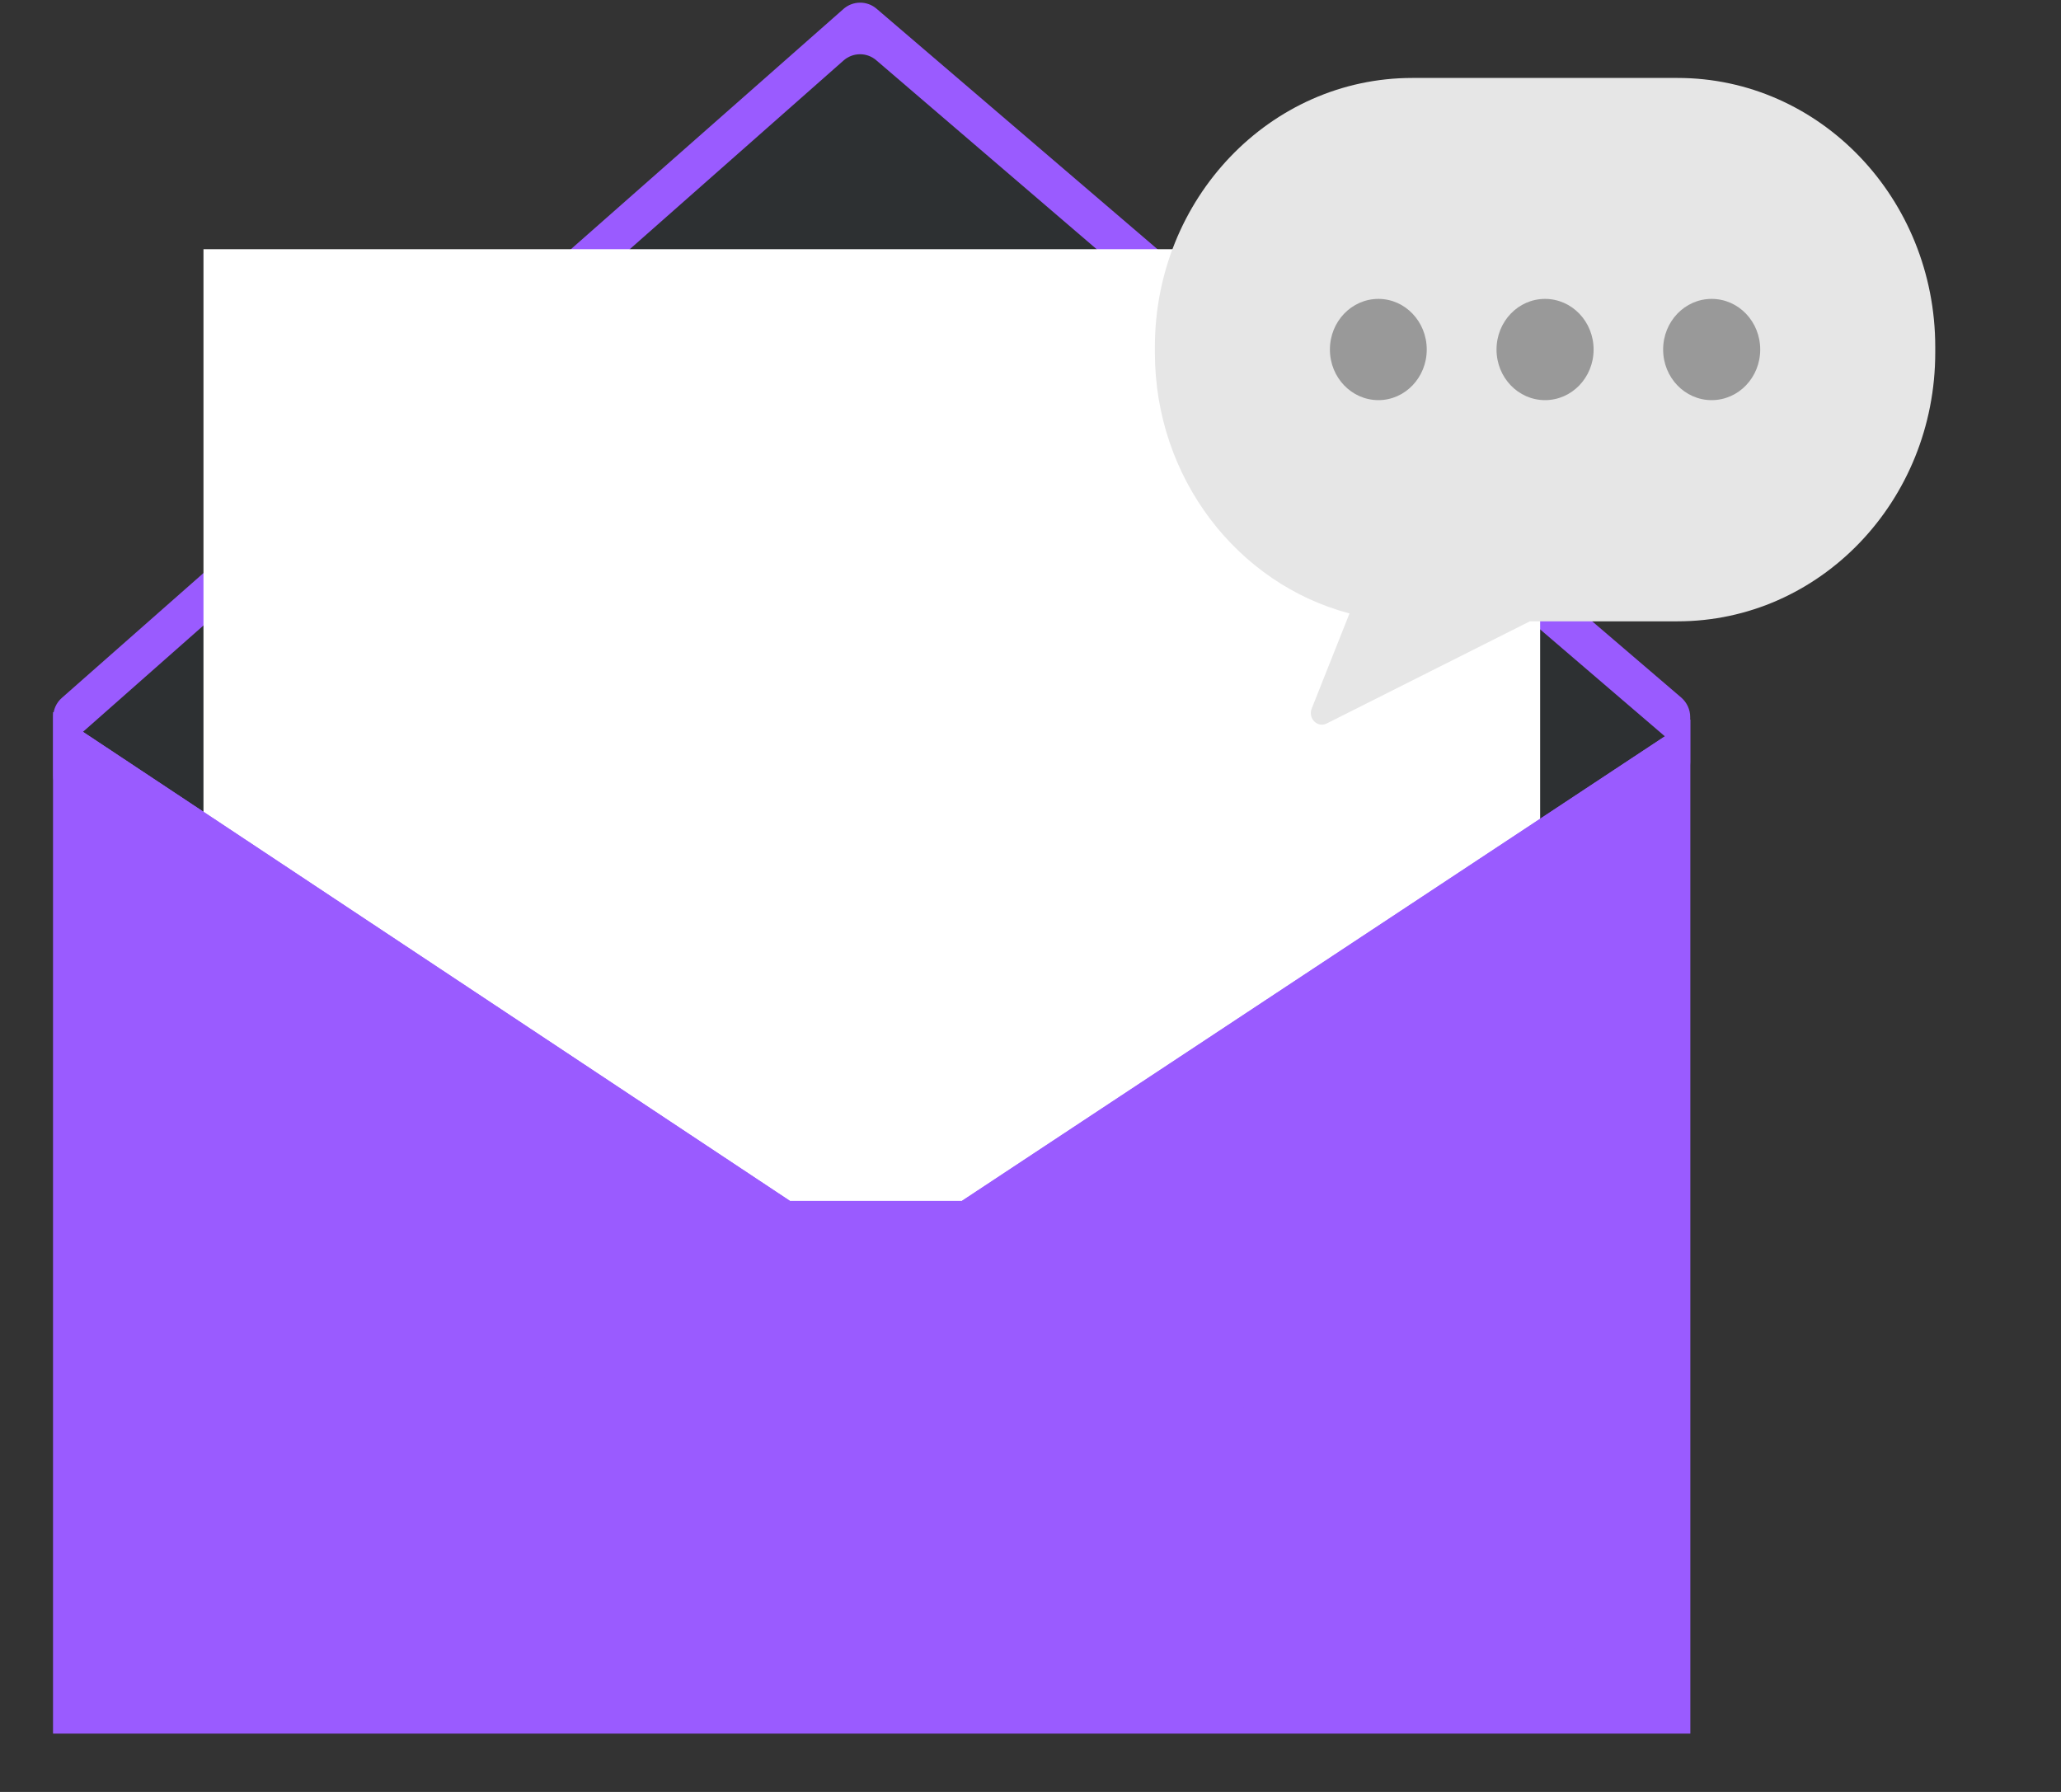 <svg xmlns="http://www.w3.org/2000/svg" xmlns:xlink="http://www.w3.org/1999/xlink" width="46" zoomAndPan="magnify" viewBox="0 0 34.5 30" height="40" preserveAspectRatio="xMidYMid meet" version="1.0"><rect x="0" y="0" width="34.5" height="30" fill="#333333" stroke="none"/><defs><clipPath id="1023daf925"><path d="M 0.895 0 L 28.477 0 L 28.477 14 L 0.895 14 Z M 0.895 0 " clip-rule="nonzero"/></clipPath><clipPath id="7d12bb606c"><path d="M 0.895 0 L 28.477 0 L 28.477 15 L 0.895 15 Z M 0.895 0 " clip-rule="nonzero"/></clipPath><clipPath id="764ecb0a59"><path d="M 0.895 11 L 28.477 11 L 28.477 29.031 L 0.895 29.031 Z M 0.895 11 " clip-rule="nonzero"/></clipPath><clipPath id="07c02f4bea"><path d="M 19.332 1.305 L 32.395 1.305 L 32.395 12.195 L 19.332 12.195 Z M 19.332 1.305 " clip-rule="nonzero"/></clipPath></defs><g clip-path="url(#1023daf925)"><path fill="#9a5bff" d="M 0.891 12.992 L 0.891 12 C 0.891 11.879 0.945 11.762 1.035 11.684 L 14.117 0.152 C 14.273 0.012 14.512 0.008 14.672 0.145 L 28.145 11.68 C 28.238 11.762 28.293 11.879 28.293 12.004 L 28.293 12.758 C 28.293 12.988 28.105 13.18 27.871 13.18 L 1.32 13.418 C 1.086 13.418 0.891 13.23 0.891 12.992 Z M 0.891 12.992 " fill-opacity="1" fill-rule="nonzero"/></g><g clip-path="url(#7d12bb606c)"><path fill="#2d3032" d="M 0.91 13.855 L 0.91 12.863 C 0.91 12.742 0.965 12.625 1.055 12.547 L 14.117 1.016 C 14.273 0.875 14.512 0.871 14.672 1.012 L 28.125 12.547 C 28.219 12.625 28.273 12.742 28.273 12.867 L 28.273 13.621 C 28.273 13.852 28.086 14.043 27.855 14.043 L 1.34 14.281 C 1.105 14.285 0.91 14.094 0.91 13.855 Z M 0.91 13.855 " fill-opacity="1" fill-rule="nonzero"/></g><path fill="#ffffff" d="M 3.406 4.172 L 25.781 4.172 L 25.781 21.32 L 3.406 21.32 Z M 3.406 4.172 " fill-opacity="1" fill-rule="nonzero"/><g clip-path="url(#764ecb0a59)"><path fill="#9a5bff" d="M 28.293 29.023 L 0.891 29.023 L 0.891 11.922 L 13.223 20.105 L 16.102 20.105 L 28.293 12.047 Z M 28.293 29.023 " fill-opacity="1" fill-rule="nonzero"/><path fill="#9a5bff" d="M 0.891 11.922 L 13.223 20.105 L 0.891 29.023 Z M 28.293 29.023 L 28.293 12.047 L 16.102 20.105 L 28.293 29.023 " fill-opacity="1" fill-rule="nonzero"/></g><g clip-path="url(#07c02f4bea)"><path fill="#e6e6e6" d="M 28.082 1.305 L 23.641 1.305 C 21.262 1.305 19.332 3.324 19.332 5.809 L 19.332 5.902 C 19.332 8.008 20.719 9.777 22.59 10.27 L 21.957 11.863 C 21.891 12.031 22.062 12.195 22.215 12.109 L 25.609 10.402 L 28.082 10.402 C 30.465 10.402 32.395 8.387 32.395 5.902 L 32.395 5.809 C 32.395 3.324 30.465 1.305 28.082 1.305 " fill-opacity="1" fill-rule="nonzero"/></g><path fill="#999999" d="M 23.883 5.852 C 23.883 6.32 23.52 6.699 23.074 6.699 C 22.625 6.699 22.262 6.32 22.262 5.852 C 22.262 5.383 22.625 5.004 23.074 5.004 C 23.52 5.004 23.883 5.383 23.883 5.852 " fill-opacity="1" fill-rule="nonzero"/><path fill="#999999" d="M 26.676 5.852 C 26.676 6.32 26.312 6.699 25.863 6.699 C 25.414 6.699 25.051 6.32 25.051 5.852 C 25.051 5.383 25.414 5.004 25.863 5.004 C 26.312 5.004 26.676 5.383 26.676 5.852 " fill-opacity="1" fill-rule="nonzero"/><path fill="#999999" d="M 29.465 5.852 C 29.465 6.32 29.102 6.699 28.652 6.699 C 28.203 6.699 27.84 6.32 27.84 5.852 C 27.84 5.383 28.203 5.004 28.652 5.004 C 29.102 5.004 29.465 5.383 29.465 5.852 " fill-opacity="1" fill-rule="nonzero"/></svg>